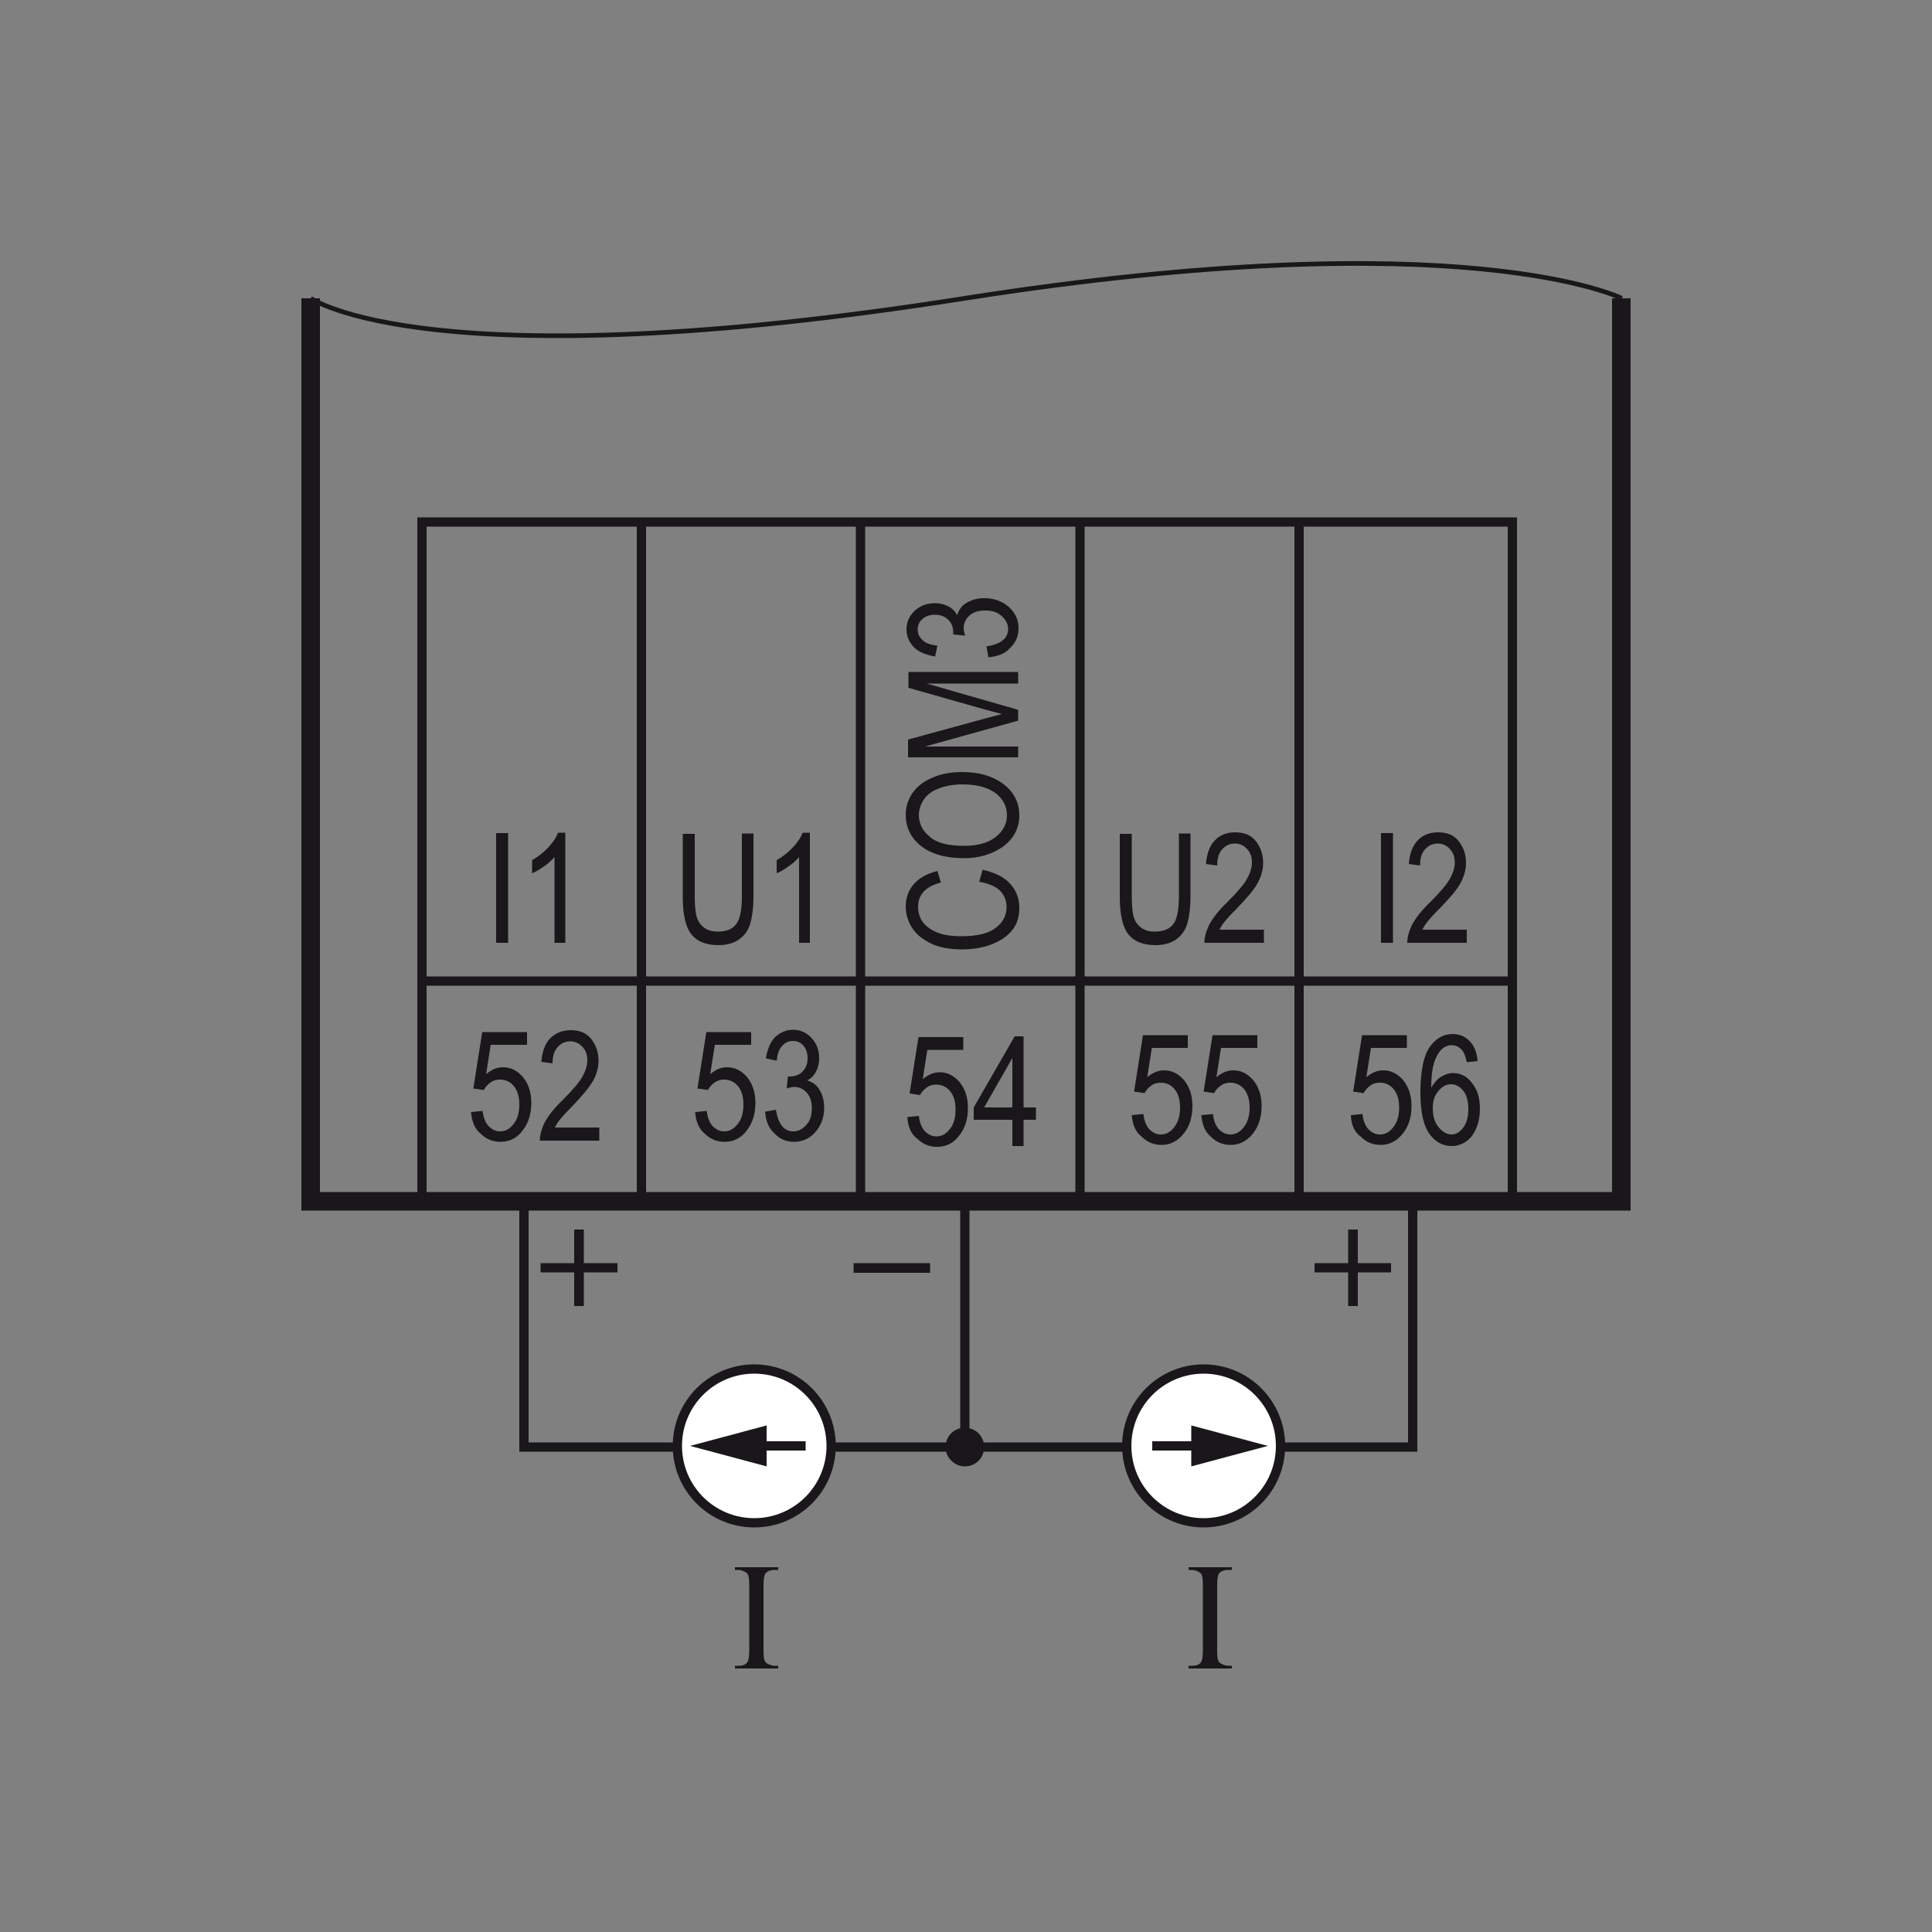 <?xml version="1.0" encoding="UTF-8"?> <svg xmlns="http://www.w3.org/2000/svg" xmlns:xlink="http://www.w3.org/1999/xlink" version="1.1" id="Слой_1" x="0px" y="0px" width="500px" height="500px" viewBox="0 0 500 500" xml:space="preserve"><rect x="0" y="0" width="500" height="500" fill="#808080" stroke="none"/> <g> <path fill="#1A171B" d="M244.7,374.5c0-2.8,2.2-5,5-5c2.8,0,5,2.2,5,5c0,2.8-2.2,5-5,5C247,379.5,244.7,377.2,244.7,374.5"></path> <path fill="none" stroke="#1A171B" stroke-width="1.2" stroke-miterlimit="10" d="M80.4,77.2c0,0,30.8,21.8,169.3,0 c129.4-20.3,170,0,170,0"></path> <rect x="109.2" y="135.1" fill="none" stroke="#1A171B" stroke-width="2.4" stroke-miterlimit="10" width="282.2" height="175.4"></rect> <g> <path fill="#1A171B" d="M357.4,244v-28.4h3.1V244H357.4z"></path> <path fill="#1A171B" d="M379.6,240.7v3.3h-15.4c0-1.4,0.4-2.9,1.2-4.6c0.9-1.7,2.4-3.7,4.7-5.9c2.7-2.7,4.4-4.7,5.2-6.2 c0.8-1.5,1.2-2.8,1.2-4.1c0-1.4-0.4-2.6-1.3-3.5c-0.8-0.9-1.9-1.4-3.1-1.4c-1.3,0-2.4,0.5-3.3,1.5c-0.9,1-1.3,2.4-1.3,4.2 l-2.9-0.4c0.2-2.7,1-4.8,2.3-6.1c1.3-1.4,3.1-2.1,5.3-2.1c2.4,0,4.2,0.8,5.4,2.4c1.2,1.6,1.8,3.4,1.8,5.5c0,1.8-0.5,3.5-1.4,5.2 s-2.8,3.9-5.4,6.6c-1.7,1.7-2.8,2.9-3.3,3.6c-0.5,0.6-0.9,1.3-1.2,1.9H379.6z"></path> </g> <g> <path fill="#1A171B" d="M305,215.7h3.1v16.4c0,2.7-0.3,5-0.8,6.8c-0.5,1.8-1.5,3.2-2.9,4.2c-1.4,1-3.2,1.5-5.4,1.5 c-3.1,0-5.4-0.9-6.9-2.7c-1.5-1.8-2.3-5.1-2.3-9.7v-16.4h3.1V232c0,2.6,0.2,4.4,0.6,5.6c0.4,1.1,1.1,2,2,2.6 c0.9,0.6,2,0.9,3.3,0.9c2.2,0,3.8-0.6,4.8-1.9c1-1.2,1.5-3.7,1.5-7.2V215.7z"></path> <path fill="#1A171B" d="M327.1,240.7v3.3h-15.4c0-1.4,0.4-2.9,1.2-4.6c0.9-1.7,2.4-3.7,4.7-5.9c2.7-2.7,4.4-4.7,5.2-6.2 c0.8-1.5,1.2-2.8,1.2-4.1c0-1.4-0.4-2.6-1.3-3.5c-0.8-0.9-1.9-1.4-3.1-1.4c-1.3,0-2.4,0.5-3.3,1.5c-0.9,1-1.3,2.4-1.3,4.2 l-2.9-0.4c0.2-2.7,1-4.8,2.3-6.1c1.3-1.4,3.1-2.1,5.3-2.1c2.4,0,4.2,0.8,5.4,2.4c1.2,1.6,1.8,3.4,1.8,5.5c0,1.8-0.5,3.5-1.4,5.2 s-2.8,3.9-5.4,6.6c-1.7,1.7-2.8,2.9-3.3,3.6c-0.5,0.6-0.9,1.3-1.2,1.9H327.1z"></path> </g> <g> <path fill="#1A171B" d="M191.9,215.7h3.1v16.4c0,2.7-0.3,5-0.8,6.8c-0.5,1.8-1.5,3.2-2.9,4.2c-1.4,1-3.2,1.5-5.4,1.5 c-3.1,0-5.4-0.9-6.9-2.7c-1.5-1.8-2.3-5.1-2.3-9.7v-16.4h3.1V232c0,2.6,0.2,4.4,0.6,5.6c0.4,1.1,1.1,2,2,2.6s2,0.9,3.3,0.9 c2.2,0,3.8-0.6,4.8-1.9s1.5-3.7,1.5-7.2V215.7z"></path> <path fill="#1A171B" d="M209.7,244h-2.9v-22.2c-0.7,0.8-1.5,1.6-2.7,2.4c-1.1,0.8-2.1,1.4-3.1,1.8v-3.4c1.6-0.9,3-2,4.2-3.3 s2.1-2.6,2.5-3.8h1.9V244z"></path> </g> <g> <path fill="#1A171B" d="M253.4,228.2l0.9-3.1c3.2,0.7,5.6,1.9,7.1,3.6c1.6,1.7,2.4,3.8,2.4,6.2c0,2.2-0.5,4-1.6,5.5 c-1.1,1.5-2.7,2.8-5.1,3.8c-2.3,1-5.1,1.5-8.2,1.5c-3.1,0-5.8-0.5-7.9-1.5s-3.8-2.3-4.9-4c-1.1-1.7-1.7-3.5-1.7-5.6 c0-2.2,0.7-4.2,2.1-5.8c1.4-1.6,3.4-2.7,6.1-3.4l0.9,3c-3.9,1-5.9,3.1-5.9,6.2c0,1.6,0.4,2.9,1.2,4c0.8,1.1,2,2,3.7,2.7 c1.7,0.7,3.8,1,6.4,1c3.9,0,6.8-0.7,8.7-2.1c1.9-1.4,2.9-3.2,2.9-5.5c0-1.7-0.6-3.1-1.8-4.3C257.6,229.4,255.8,228.6,253.4,228.2z "></path> <path fill="#1A171B" d="M249.5,222.1c-4.8,0-8.6-1.1-11.2-3.2c-2.6-2.1-3.9-4.8-3.9-8c0-2.1,0.6-3.9,1.7-5.6c1.2-1.7,2.8-3,5.1-4 c2.2-1,4.8-1.5,7.9-1.5c4.2,0,7.6,1,10.3,2.9c2.9,2.1,4.4,4.9,4.4,8.3c0,3.4-1.5,6.2-4.5,8.3C256.6,221.1,253.4,222.1,249.5,222.1 z M249.6,218.9c3.5,0,6.2-0.8,8.1-2.3c1.9-1.5,2.9-3.4,2.9-5.6c0-2.3-1-4.2-2.9-5.7c-2-1.5-4.8-2.3-8.6-2.3 c-2.4,0-4.6,0.4-6.5,1.2c-1.5,0.6-2.7,1.5-3.5,2.7s-1.3,2.6-1.3,4c0,2.3,1,4.2,2.9,5.7C242.5,218.2,245.5,218.9,249.6,218.9z"></path> <path fill="#1A171B" d="M263.4,196H235v-4.6l20.1-5.5l4.2-1.1c-1-0.3-2.6-0.7-4.5-1.2l-19.7-5.6v-4.1h28.4v3h-23.7l23.7,6.8v2.8 l-24.1,6.7h24.1V196z"></path> <path fill="#1A171B" d="M255.8,170.1l-0.5-2.8c3.7-0.6,5.6-2.1,5.6-4.5c0-1.3-0.6-2.4-1.7-3.4c-1.1-1-2.5-1.4-4.3-1.4 c-1.7,0-3,0.4-4,1.3c-1,0.9-1.5,2-1.5,3.2c0,0.5,0.1,1.2,0.4,2l-3.1-0.3l0-0.4c0-1.4-0.4-2.6-1.3-3.4c-0.9-0.9-2-1.3-3.5-1.3 c-1.3,0-2.4,0.4-3.2,1.1s-1.2,1.6-1.2,2.7c0,1.1,0.4,2,1.3,2.8c0.8,0.8,2.1,1.2,3.8,1.4l-0.6,2.8c-2.4-0.4-4.3-1.2-5.5-2.4 c-1.2-1.3-1.9-2.8-1.9-4.6c0-1.9,0.7-3.5,2.1-4.8c1.4-1.3,3.1-2,5.3-2c1.3,0,2.4,0.3,3.4,0.8s1.8,1.3,2.3,2.3 c0.3-0.9,0.7-1.7,1.3-2.3c0.6-0.6,1.4-1.1,2.4-1.5s2.1-0.6,3.3-0.6c2.6,0,4.7,0.8,6.4,2.3c1.7,1.5,2.5,3.4,2.5,5.5 c0,2-0.7,3.7-2.2,5.1C260.2,169.1,258.3,169.9,255.8,170.1z"></path> </g> <g> <path fill="#1A171B" d="M128.4,244v-28.4h3.1V244H128.4z"></path> <path fill="#1A171B" d="M146.4,244h-2.9v-22.2c-0.7,0.8-1.5,1.6-2.7,2.4c-1.1,0.8-2.1,1.4-3.1,1.8v-3.4c1.6-0.9,3-2,4.2-3.3 s2.1-2.6,2.5-3.8h1.9V244z"></path> </g> <g> <g> <path fill="#1A171B" d="M349.6,288.6l3-0.3c0.2,1.8,0.8,3.2,1.6,4s1.8,1.3,2.9,1.3c1.4,0,2.5-0.6,3.5-1.9s1.5-2.9,1.5-5.1 c0-2-0.5-3.6-1.4-4.7s-2.1-1.7-3.6-1.7c-0.9,0-1.7,0.2-2.4,0.7s-1.4,1.2-1.8,2l-2.7-0.4l2.3-14.6h11.6v3.3h-9.3l-1.2,7.6 c1.4-1.2,2.8-1.8,4.4-1.8c1.9,0,3.6,0.8,5.1,2.5c1.4,1.7,2.2,3.9,2.2,6.7c0,2.8-0.7,5.2-2.2,7.1s-3.4,3-5.8,3 c-2,0-3.7-0.7-5.1-2.1C350.5,293,349.7,291.1,349.6,288.6z"></path> <path fill="#1A171B" d="M382.4,274.6l-2.8,0.3c-0.3-1.5-0.7-2.5-1.2-3.1c-0.8-0.9-1.7-1.3-2.7-1.3c-1.7,0-3,1-4,3.1 c-0.9,1.8-1.3,4.4-1.3,7.9c0.7-1.2,1.5-2.2,2.5-2.8c1-0.6,2-1,3.2-1c1.8,0,3.5,0.8,4.8,2.5c1.4,1.7,2.1,3.9,2.1,6.7 c0,1.9-0.3,3.6-1,5.2s-1.6,2.7-2.7,3.4s-2.3,1.1-3.6,1.1c-2.3,0-4.3-1.1-5.8-3.2s-2.3-5.6-2.3-10.6c0-5.5,0.8-9.4,2.3-11.7 c1.6-2.3,3.6-3.5,6-3.5c1.8,0,3.2,0.6,4.4,1.8S382.2,272.3,382.4,274.6z M370.8,286.8c0,2.1,0.5,3.7,1.5,4.9s2.1,1.9,3.4,1.9 c1.1,0,2.1-0.6,3-1.8s1.3-2.8,1.3-4.8c0-2-0.4-3.6-1.3-4.7c-0.9-1.1-1.9-1.7-3.2-1.7c-1.2,0-2.3,0.6-3.2,1.7 C371.2,283.5,370.8,285,370.8,286.8z"></path> </g> </g> <g> <g> <path fill="#1A171B" d="M292.9,288.6l3-0.3c0.2,1.8,0.8,3.2,1.6,4s1.8,1.3,2.9,1.3c1.4,0,2.5-0.6,3.5-1.9s1.5-2.9,1.5-5.1 c0-2-0.5-3.6-1.4-4.7s-2.1-1.7-3.6-1.7c-0.9,0-1.7,0.2-2.4,0.7s-1.4,1.2-1.8,2l-2.7-0.4l2.3-14.6h11.6v3.3h-9.3l-1.2,7.6 c1.4-1.2,2.8-1.8,4.4-1.8c1.9,0,3.6,0.8,5.1,2.5c1.4,1.7,2.2,3.9,2.2,6.7c0,2.8-0.7,5.2-2.2,7.1s-3.4,3-5.8,3 c-2,0-3.7-0.7-5.1-2.1C293.9,293,293.1,291.1,292.9,288.6z"></path> <path fill="#1A171B" d="M310.9,288.6l3-0.3c0.2,1.8,0.8,3.2,1.6,4s1.8,1.3,2.9,1.3c1.4,0,2.5-0.6,3.5-1.9s1.5-2.9,1.5-5.1 c0-2-0.5-3.6-1.4-4.7s-2.1-1.7-3.6-1.7c-0.9,0-1.7,0.2-2.4,0.7s-1.4,1.2-1.8,2l-2.7-0.4l2.3-14.6h11.6v3.3H316l-1.2,7.6 c1.4-1.2,2.8-1.8,4.4-1.8c1.9,0,3.6,0.8,5.1,2.5c1.4,1.7,2.2,3.9,2.2,6.7c0,2.8-0.7,5.2-2.2,7.1s-3.4,3-5.8,3 c-2,0-3.7-0.7-5.1-2.1C311.9,293,311.1,291.1,310.9,288.6z"></path> </g> </g> <g> <g> <path fill="#1A171B" d="M179.9,287.8l3-0.3c0.2,1.8,0.8,3.2,1.6,4s1.8,1.3,2.9,1.3c1.4,0,2.5-0.6,3.5-1.9c1-1.2,1.5-2.9,1.5-5.1 c0-2-0.5-3.6-1.4-4.7c-0.9-1.1-2.1-1.7-3.6-1.7c-0.9,0-1.7,0.2-2.4,0.7s-1.4,1.2-1.8,2l-2.7-0.4l2.3-14.6h11.6v3.3H185l-1.2,7.6 c1.4-1.2,2.8-1.8,4.4-1.8c1.9,0,3.6,0.8,5.1,2.5c1.4,1.7,2.2,3.9,2.2,6.7c0,2.8-0.7,5.2-2.2,7.1c-1.4,2-3.4,3-5.8,3 c-2,0-3.7-0.7-5.1-2.1C180.9,292.2,180.1,290.3,179.9,287.8z"></path> <path fill="#1A171B" d="M198,287.7l2.8-0.5c0.6,3.7,2.1,5.6,4.5,5.6c1.3,0,2.4-0.6,3.4-1.7c1-1.1,1.4-2.5,1.4-4.3 c0-1.7-0.4-3-1.3-4c-0.9-1-2-1.5-3.2-1.5c-0.5,0-1.2,0.1-2,0.4l0.3-3.1l0.4,0c1.4,0,2.6-0.4,3.4-1.3c0.9-0.9,1.3-2,1.3-3.5 c0-1.3-0.4-2.4-1.1-3.2c-0.7-0.8-1.6-1.2-2.7-1.2c-1.1,0-2,0.4-2.8,1.3c-0.8,0.8-1.2,2.1-1.4,3.8l-2.8-0.6 c0.4-2.4,1.2-4.3,2.4-5.5c1.3-1.2,2.8-1.9,4.6-1.9c1.9,0,3.5,0.7,4.8,2.1c1.3,1.4,2,3.1,2,5.3c0,1.3-0.3,2.4-0.8,3.4 s-1.3,1.8-2.3,2.3c0.9,0.3,1.7,0.7,2.3,1.3c0.6,0.6,1.1,1.4,1.5,2.4s0.6,2.1,0.6,3.3c0,2.6-0.8,4.7-2.3,6.4 c-1.5,1.7-3.4,2.5-5.5,2.5c-2,0-3.7-0.7-5.1-2.2C199,292.1,198.2,290.2,198,287.7z"></path> </g> </g> <g> <g> <path fill="#1A171B" d="M234.8,289.1l3-0.3c0.2,1.8,0.8,3.2,1.6,4s1.8,1.3,2.9,1.3c1.4,0,2.5-0.6,3.5-1.9c1-1.2,1.5-2.9,1.5-5.1 c0-2-0.5-3.6-1.4-4.7c-0.9-1.1-2.1-1.7-3.6-1.7c-0.9,0-1.7,0.2-2.4,0.7s-1.4,1.2-1.8,2l-2.7-0.4l2.3-14.6h11.6v3.3h-9.3l-1.2,7.6 c1.4-1.2,2.8-1.8,4.4-1.8c1.9,0,3.6,0.8,5.1,2.5c1.4,1.7,2.2,3.9,2.2,6.7c0,2.8-0.7,5.2-2.2,7.1c-1.4,2-3.4,3-5.8,3 c-2,0-3.7-0.7-5.1-2.1C235.8,293.6,235,291.6,234.8,289.1z"></path> <path fill="#1A171B" d="M262,296.6v-6.8H252v-3.2l10.6-18.4h2.3v18.4h3.2v3.2h-3.2v6.8H262z M262,286.6v-12.8l-7.3,12.8H262z"></path> </g> </g> <g> <g> <path fill="#1A171B" d="M121.9,287.8l3-0.3c0.2,1.8,0.8,3.2,1.6,4s1.8,1.3,2.9,1.3c1.4,0,2.5-0.6,3.5-1.9c1-1.2,1.5-2.9,1.5-5.1 c0-2-0.5-3.6-1.4-4.7c-0.9-1.1-2.1-1.7-3.6-1.7c-0.9,0-1.7,0.2-2.4,0.7s-1.4,1.2-1.8,2l-2.7-0.4l2.3-14.6h11.6v3.3H127l-1.2,7.6 c1.4-1.2,2.8-1.8,4.4-1.8c1.9,0,3.6,0.8,5.1,2.5c1.4,1.7,2.2,3.9,2.2,6.7c0,2.8-0.7,5.2-2.2,7.1c-1.4,2-3.4,3-5.8,3 c-2,0-3.7-0.7-5.1-2.1C122.9,292.2,122.1,290.3,121.9,287.8z"></path> <path fill="#1A171B" d="M155.1,291.9v3.3h-15.4c0-1.4,0.4-2.9,1.2-4.6c0.9-1.7,2.4-3.7,4.7-5.9c2.7-2.7,4.4-4.7,5.2-6.2 c0.8-1.5,1.2-2.8,1.2-4.1c0-1.4-0.4-2.6-1.3-3.5c-0.8-0.9-1.9-1.4-3.1-1.4c-1.3,0-2.4,0.5-3.3,1.5c-0.9,1-1.3,2.4-1.3,4.2 l-2.9-0.4c0.2-2.7,1-4.8,2.3-6.1s3.1-2.1,5.3-2.1c2.4,0,4.2,0.8,5.4,2.4c1.2,1.6,1.8,3.4,1.8,5.5c0,1.8-0.5,3.5-1.4,5.2 c-1,1.7-2.8,3.9-5.4,6.6c-1.7,1.7-2.8,2.9-3.3,3.6c-0.5,0.6-0.9,1.3-1.2,1.9H155.1z"></path> </g> </g> <line fill="none" stroke="#1A171B" stroke-width="2.4" stroke-miterlimit="10" x1="336.2" y1="310.5" x2="336.2" y2="135.1"></line> <line fill="none" stroke="#1A171B" stroke-width="2.4" stroke-miterlimit="10" x1="279.5" y1="310.5" x2="279.5" y2="135.1"></line> <line fill="none" stroke="#1A171B" stroke-width="2.4" stroke-miterlimit="10" x1="222.7" y1="310.5" x2="222.7" y2="135.1"></line> <line fill="none" stroke="#1A171B" stroke-width="2.4" stroke-miterlimit="10" x1="166" y1="310.5" x2="166" y2="135.1"></line> <line fill="none" stroke="#1A171B" stroke-width="2.4" stroke-miterlimit="10" x1="109.2" y1="310.5" x2="109.2" y2="135.1"></line> <line fill="none" stroke="#1A171B" stroke-width="2.4" stroke-miterlimit="10" x1="392.5" y1="253.9" x2="109.2" y2="253.9"></line> <g> <path fill="#1A171B" d="M307.6,406.3v-0.7h11.2v0.7h-0.9c-1.1,0-1.9,0.3-2.4,0.9c-0.3,0.4-0.5,1.4-0.5,3v17c0,1.3,0.1,2.2,0.3,2.6 c0.1,0.3,0.4,0.6,0.8,0.8c0.6,0.3,1.2,0.5,1.8,0.5h0.9v0.7h-11.2v-0.7h0.9c1.1,0,1.9-0.3,2.3-0.9c0.3-0.4,0.5-1.4,0.5-3v-17 c0-1.3-0.1-2.2-0.3-2.6c-0.1-0.3-0.4-0.6-0.8-0.8c-0.6-0.3-1.1-0.5-1.8-0.5H307.6z"></path> </g> <g> <path fill="#1A171B" d="M190.2,406.3v-0.7h11.2v0.7h-0.9c-1.1,0-1.9,0.3-2.4,0.9c-0.3,0.4-0.5,1.4-0.5,3v17c0,1.3,0.1,2.2,0.3,2.6 c0.1,0.3,0.4,0.6,0.8,0.8c0.6,0.3,1.2,0.5,1.8,0.5h0.9v0.7h-11.2v-0.7h0.9c1.1,0,1.9-0.3,2.3-0.9c0.3-0.4,0.5-1.4,0.5-3v-17 c0-1.3-0.1-2.2-0.3-2.6c-0.1-0.3-0.4-0.6-0.8-0.8c-0.6-0.3-1.1-0.5-1.8-0.5H190.2z"></path> </g> <polygon fill="#1A171B" points="351.4,326.9 360,326.9 360,329.3 351.4,329.3 351.4,338 348.9,338 348.9,329.3 340.2,329.3 340.2,326.9 348.9,326.9 348.9,318.2 351.4,318.2 "></polygon> <polyline fill="none" stroke="#1A171B" stroke-width="2.4" points="365.6,310.5 365.6,374.5 249.7,374.5 "></polyline> <path fill="#FFFFFF" d="M291.6,374.2c0-11,8.9-19.9,19.9-19.9c11,0,19.9,8.9,19.9,19.9c0,11-8.9,19.9-19.9,19.9 C300.5,394.1,291.6,385.2,291.6,374.2"></path> <path fill="none" stroke="#1A171B" stroke-width="2.4" d="M291.6,374.2c0-11,8.9-19.9,19.9-19.9c11,0,19.9,8.9,19.9,19.9 c0,11-8.9,19.9-19.9,19.9C300.5,394.1,291.6,385.2,291.6,374.2z"></path> <line fill="none" stroke="#1A171B" stroke-width="2.4" x1="298.2" y1="374.2" x2="311.5" y2="374.2"></line> <polygon fill="#1A171B" points="308.3,379.5 328.1,374.2 308.3,368.9 "></polygon> <polyline fill="none" stroke="#1A171B" stroke-width="2.4" points="249.7,312.3 249.7,326.2 249.7,374.5 135.6,374.5 135.6,312.3 "></polyline> <polygon fill="#1A171B" points="151.1,326.9 159.8,326.9 159.8,329.3 151.1,329.3 151.1,338 148.6,338 148.6,329.3 139.9,329.3 139.9,326.9 148.6,326.9 148.6,318.2 151.1,318.2 "></polygon> <rect x="220.9" y="326.9" fill="#1A171B" width="19.8" height="2.5"></rect> <path fill="#FFFFFF" d="M215.1,374.2c0,11-8.9,19.9-19.9,19.9s-19.9-8.9-19.9-19.9c0-11,8.9-19.9,19.9-19.9 S215.1,363.2,215.1,374.2"></path> <path fill="none" stroke="#1A171B" stroke-width="2.4" d="M215.1,374.2c0,11-8.9,19.9-19.9,19.9s-19.9-8.9-19.9-19.9 c0-11,8.9-19.9,19.9-19.9S215.1,363.2,215.1,374.2z"></path> <line fill="none" stroke="#1A171B" stroke-width="2.4" x1="208.5" y1="374.2" x2="195.2" y2="374.2"></line> <polygon fill="#1A171B" points="198.4,368.9 178.6,374.2 198.4,379.5 "></polygon> <polyline fill="none" stroke="#1A171B" stroke-width="4.8" stroke-miterlimit="10" points="419.6,77.2 419.6,310.9 80.4,310.9 80.4,77.2 "></polyline> </g> </svg> 